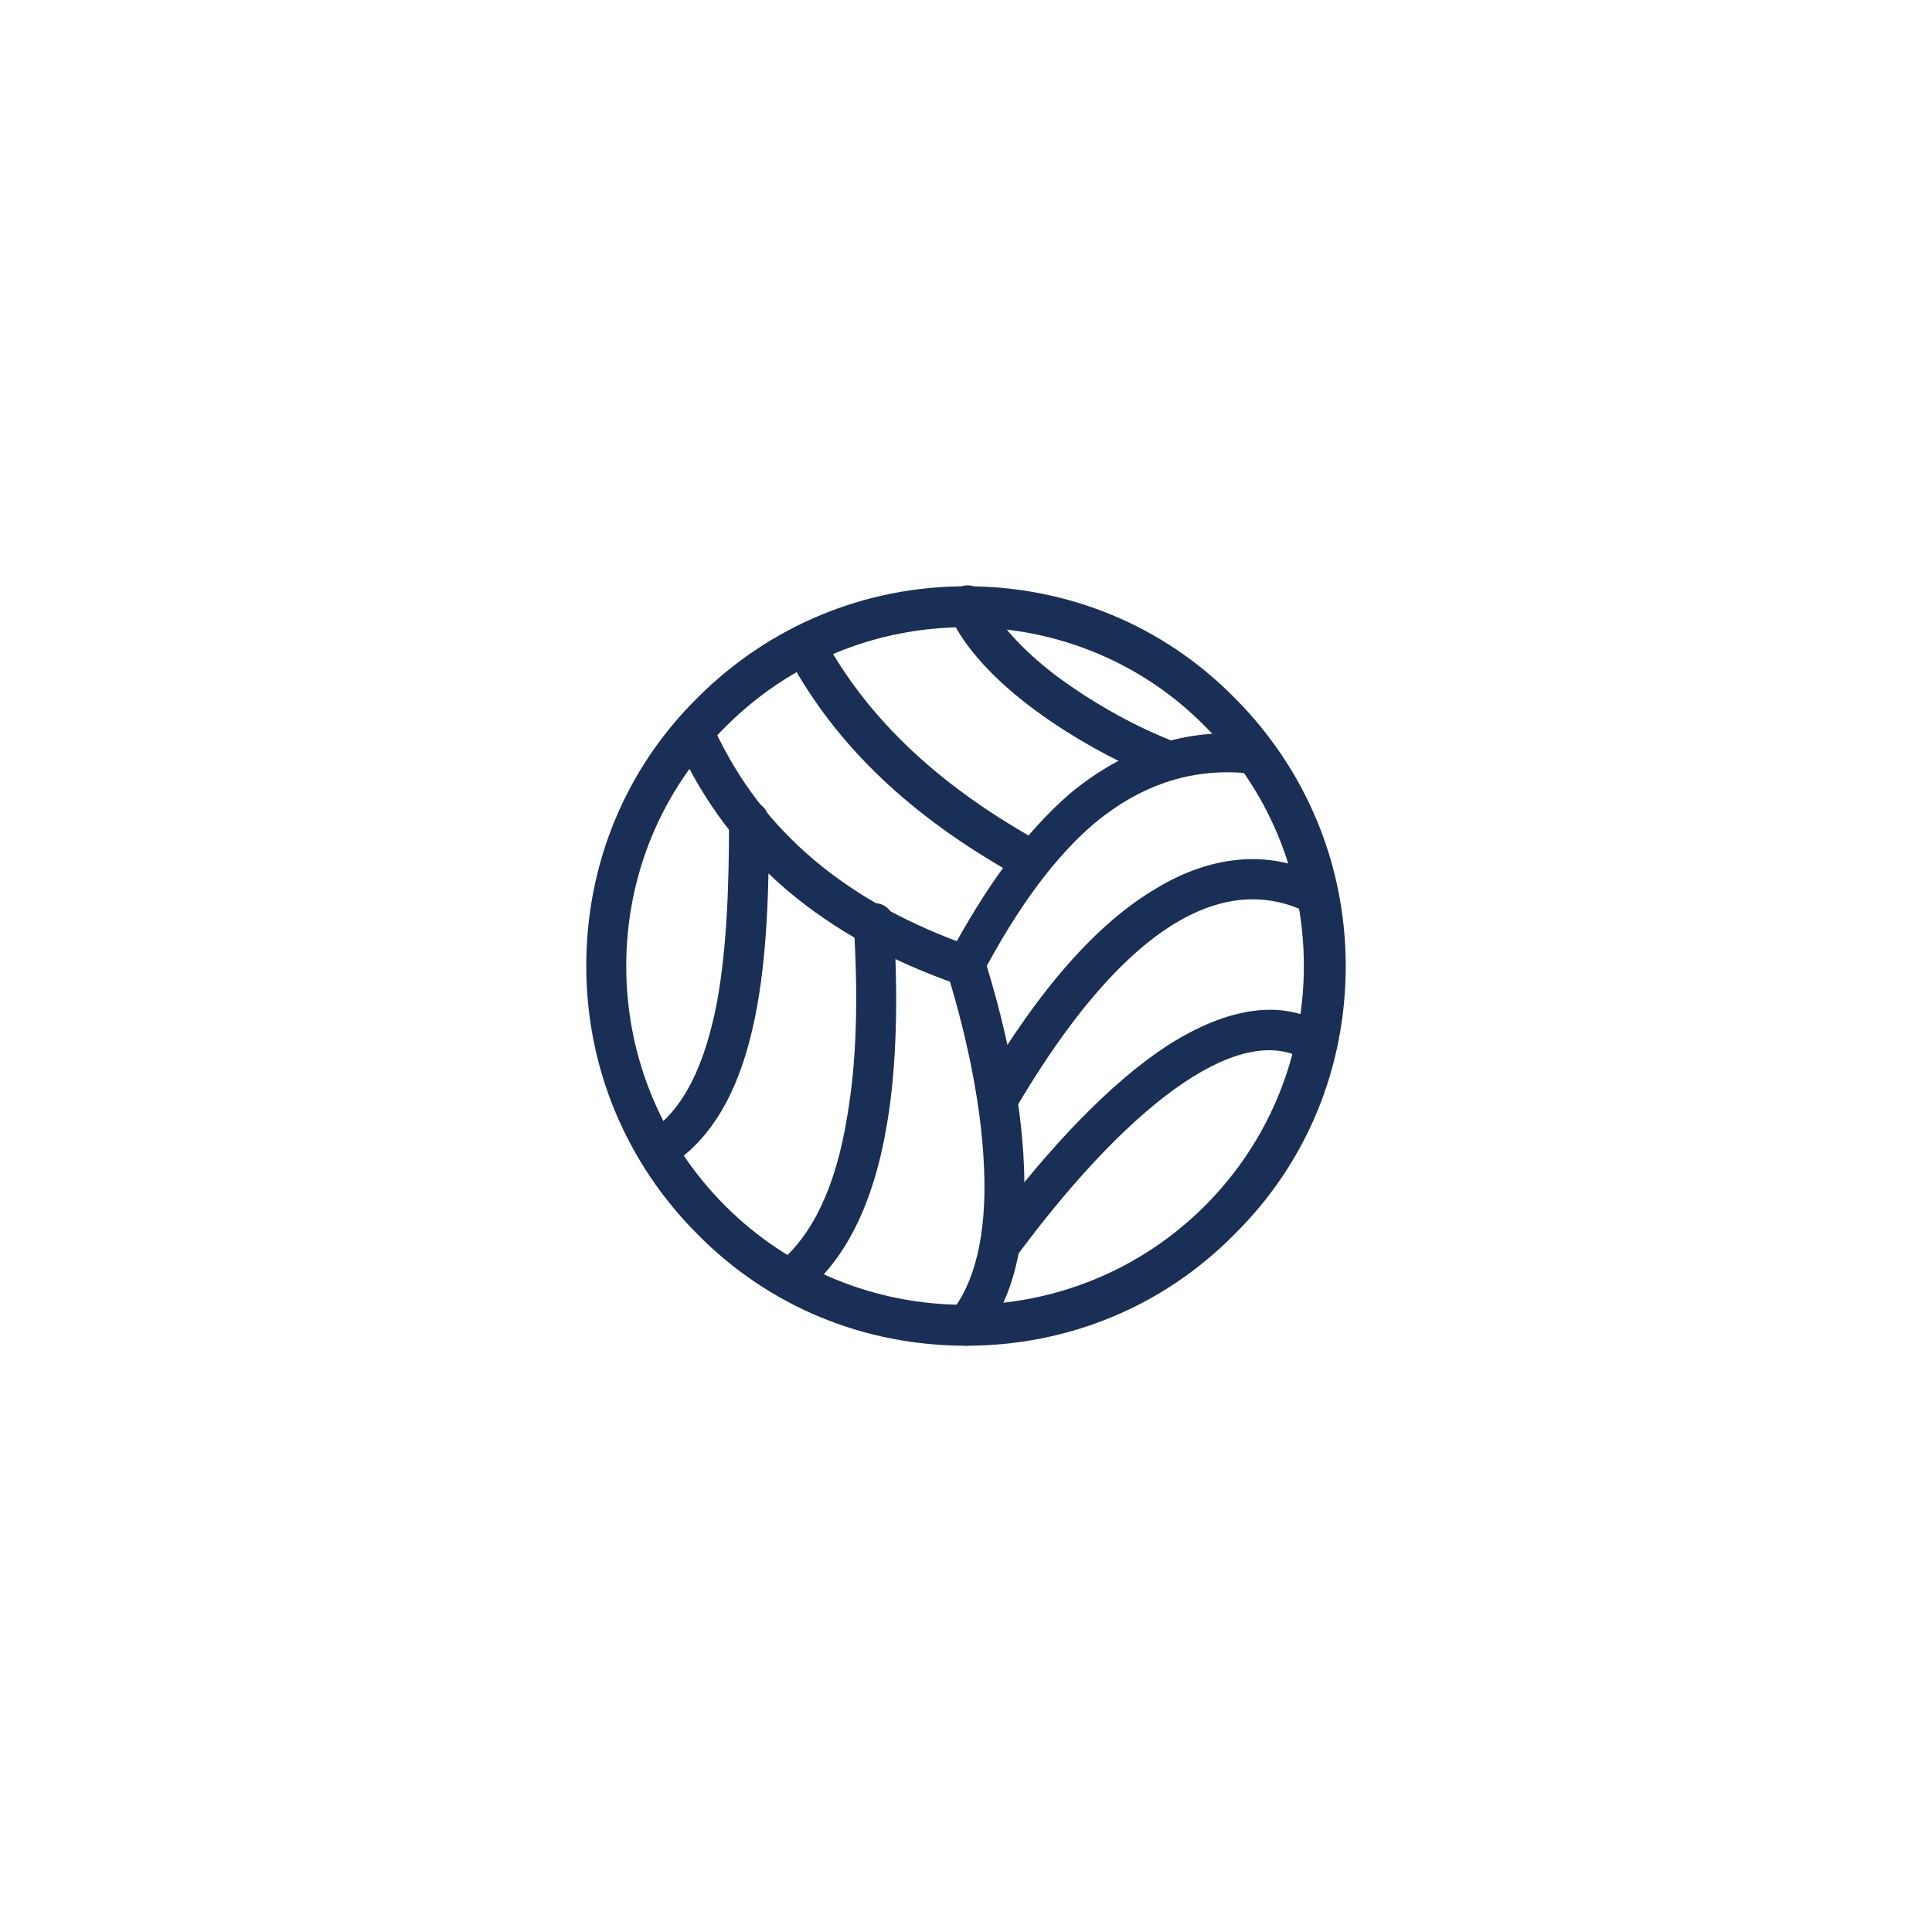 <?xml version="1.0" encoding="utf-8"?>
<!-- Generator: Adobe Illustrator 27.8.1, SVG Export Plug-In . SVG Version: 6.00 Build 0)  -->
<svg version="1.1" id="レイヤー_1" xmlns="http://www.w3.org/2000/svg" xmlns:xlink="http://www.w3.org/1999/xlink" x="0px"
	 y="0px" viewBox="0 0 203 203" style="enable-background:new 0 0 203 203;" xml:space="preserve">
<style type="text/css">
	.st0{fill:#FFFFFF;}
	.st1{fill:#192F56;}
</style>
<g>
	<rect class="st0" width="203" height="203"/>
</g>
<g id="バレーボール">
	<path class="st1" d="M101.5,141.4c-10.7,0-20.7-4.1-28.2-11.7c-7.5-7.5-11.7-17.5-11.7-28.2s4.1-20.7,11.7-28.2
		c7.5-7.5,17.5-11.7,28.2-11.7s20.7,4.1,28.2,11.7c7.5,7.5,11.7,17.5,11.7,28.2s-4.1,20.7-11.7,28.2
		C122.2,137.3,112.2,141.4,101.5,141.4z M101.5,65.9c-9.5,0-18.5,3.7-25.2,10.4C69.5,83,65.8,92,65.8,101.5s3.7,18.5,10.4,25.2
		c6.7,6.7,15.7,10.4,25.2,10.4c9.5,0,18.5-3.7,25.2-10.4c6.7-6.7,10.4-15.7,10.4-25.2s-3.7-18.5-10.4-25.2
		C120,69.6,111,65.9,101.5,65.9z"/>
	<path class="st1" d="M101.5,141.4c-0.5,0-1-0.2-1.4-0.5c-0.9-0.7-1-2.1-0.2-3c2.5-3,3.8-8.2,3.5-15.1c-0.3-7.7-2.3-15.5-3.9-20.7
		c-0.3-1.1,0.3-2.3,1.4-2.6c1.1-0.3,2.3,0.3,2.6,1.4c1.7,5.5,3.8,13.7,4.1,21.8c0.3,8-1.2,14-4.5,17.9
		C102.7,141.1,102.1,141.4,101.5,141.4z"/>
	<path class="st1" d="M101.5,103.6c-0.3,0-0.7-0.1-1-0.2c-1-0.5-1.4-1.8-0.9-2.8c4.1-7.7,8.3-13.3,12.8-17.2
		c5.9-4.9,12.5-7,19.7-6.2c1.2,0.1,2,1.2,1.8,2.3c-0.1,1.2-1.2,2-2.3,1.8c-6.1-0.7-11.5,1-16.6,5.2c-4.1,3.5-8,8.7-11.8,15.9
		C103,103.2,102.3,103.6,101.5,103.6z"/>
	<path class="st1" d="M101.5,103.6c-0.2,0-0.5,0-0.7-0.1c-14.4-5-24-13.2-29.5-25c-0.5-1.1,0-2.3,1-2.8c1.1-0.5,2.3,0,2.8,1
		c5,10.7,13.9,18.2,27.1,22.8c1.1,0.4,1.7,1.6,1.3,2.7C103.2,103.1,102.4,103.6,101.5,103.6z"/>
	<path class="st1" d="M107.8,92.3c-0.3,0-0.7-0.1-1-0.3c-11.1-6.2-18.9-13.6-23.9-22.8c-0.6-1-0.2-2.3,0.8-2.9
		c1-0.6,2.3-0.2,2.9,0.8c4.6,8.4,11.9,15.3,22.2,21.1c1,0.6,1.4,1.8,0.8,2.9C109.3,91.9,108.6,92.3,107.8,92.3z"/>
	<path class="st1" d="M121.9,81.8c-0.3,0-0.5-0.1-0.8-0.2c-7.8-3.3-18.1-9.7-21.4-17.1c-0.5-1.1,0-2.3,1.1-2.8
		c1.1-0.5,2.3,0,2.8,1.1c1.2,2.6,3.8,5.5,7.5,8.3c3.4,2.5,7.5,4.9,11.7,6.6c1.1,0.4,1.6,1.7,1.1,2.8
		C123.5,81.4,122.7,81.8,121.9,81.8z"/>
	<path class="st1" d="M83,136.6c-0.6,0-1.2-0.3-1.6-0.8c-0.7-0.9-0.6-2.2,0.3-3c3.6-2.9,6.1-8,7.3-15.4c1-5.7,1.2-12.5,0.7-20.3
		c-0.1-1.2,0.8-2.2,2-2.2c1.2-0.1,2.2,0.8,2.2,2c0.5,8.1,0.3,15.3-0.7,21.2c-1.4,8.4-4.4,14.4-8.9,17.9
		C84,136.5,83.5,136.6,83,136.6z"/>
	<path class="st1" d="M69.8,122.5c-0.6,0-1.3-0.3-1.7-0.9c-0.7-0.9-0.5-2.3,0.5-2.9c3.3-2.4,5.4-6.7,6.7-13.2
		c1.1-5.9,1.3-12.7,1.3-19.2c0-1.2,0.9-2.1,2.1-2.1c1.2,0,2.1,0.9,2.1,2.1c0,13.9-0.7,29.2-9.7,35.7
		C70.7,122.4,70.2,122.5,69.8,122.5z"/>
	<path class="st1" d="M105.1,117.1c-0.4,0-0.7-0.1-1.1-0.3c-1-0.6-1.3-1.9-0.7-2.9c5.9-10,12-16.9,18.1-20.5
		c3.1-1.9,6.2-2.9,9.2-3.1c3-0.2,6,0.5,8.9,2c1,0.5,1.4,1.8,0.9,2.8c-0.5,1-1.8,1.4-2.8,0.9c-6.5-3.4-17.1-2.7-30.6,20
		C106.5,116.7,105.8,117.1,105.1,117.1z"/>
	<path class="st1" d="M105.5,132.4c-0.4,0-0.9-0.1-1.3-0.4c-0.9-0.7-1.1-2-0.4-2.9c6.7-8.9,13-15.4,18.8-19.2
		c4.5-2.9,11.1-5.7,16.8-2.1c1,0.6,1.3,1.9,0.7,2.9c-0.6,1-1.9,1.3-2.9,0.7c-6.5-4-17.7,3.6-30.1,20.2
		C106.8,132.1,106.2,132.4,105.5,132.4z"/>
</g>
</svg>
